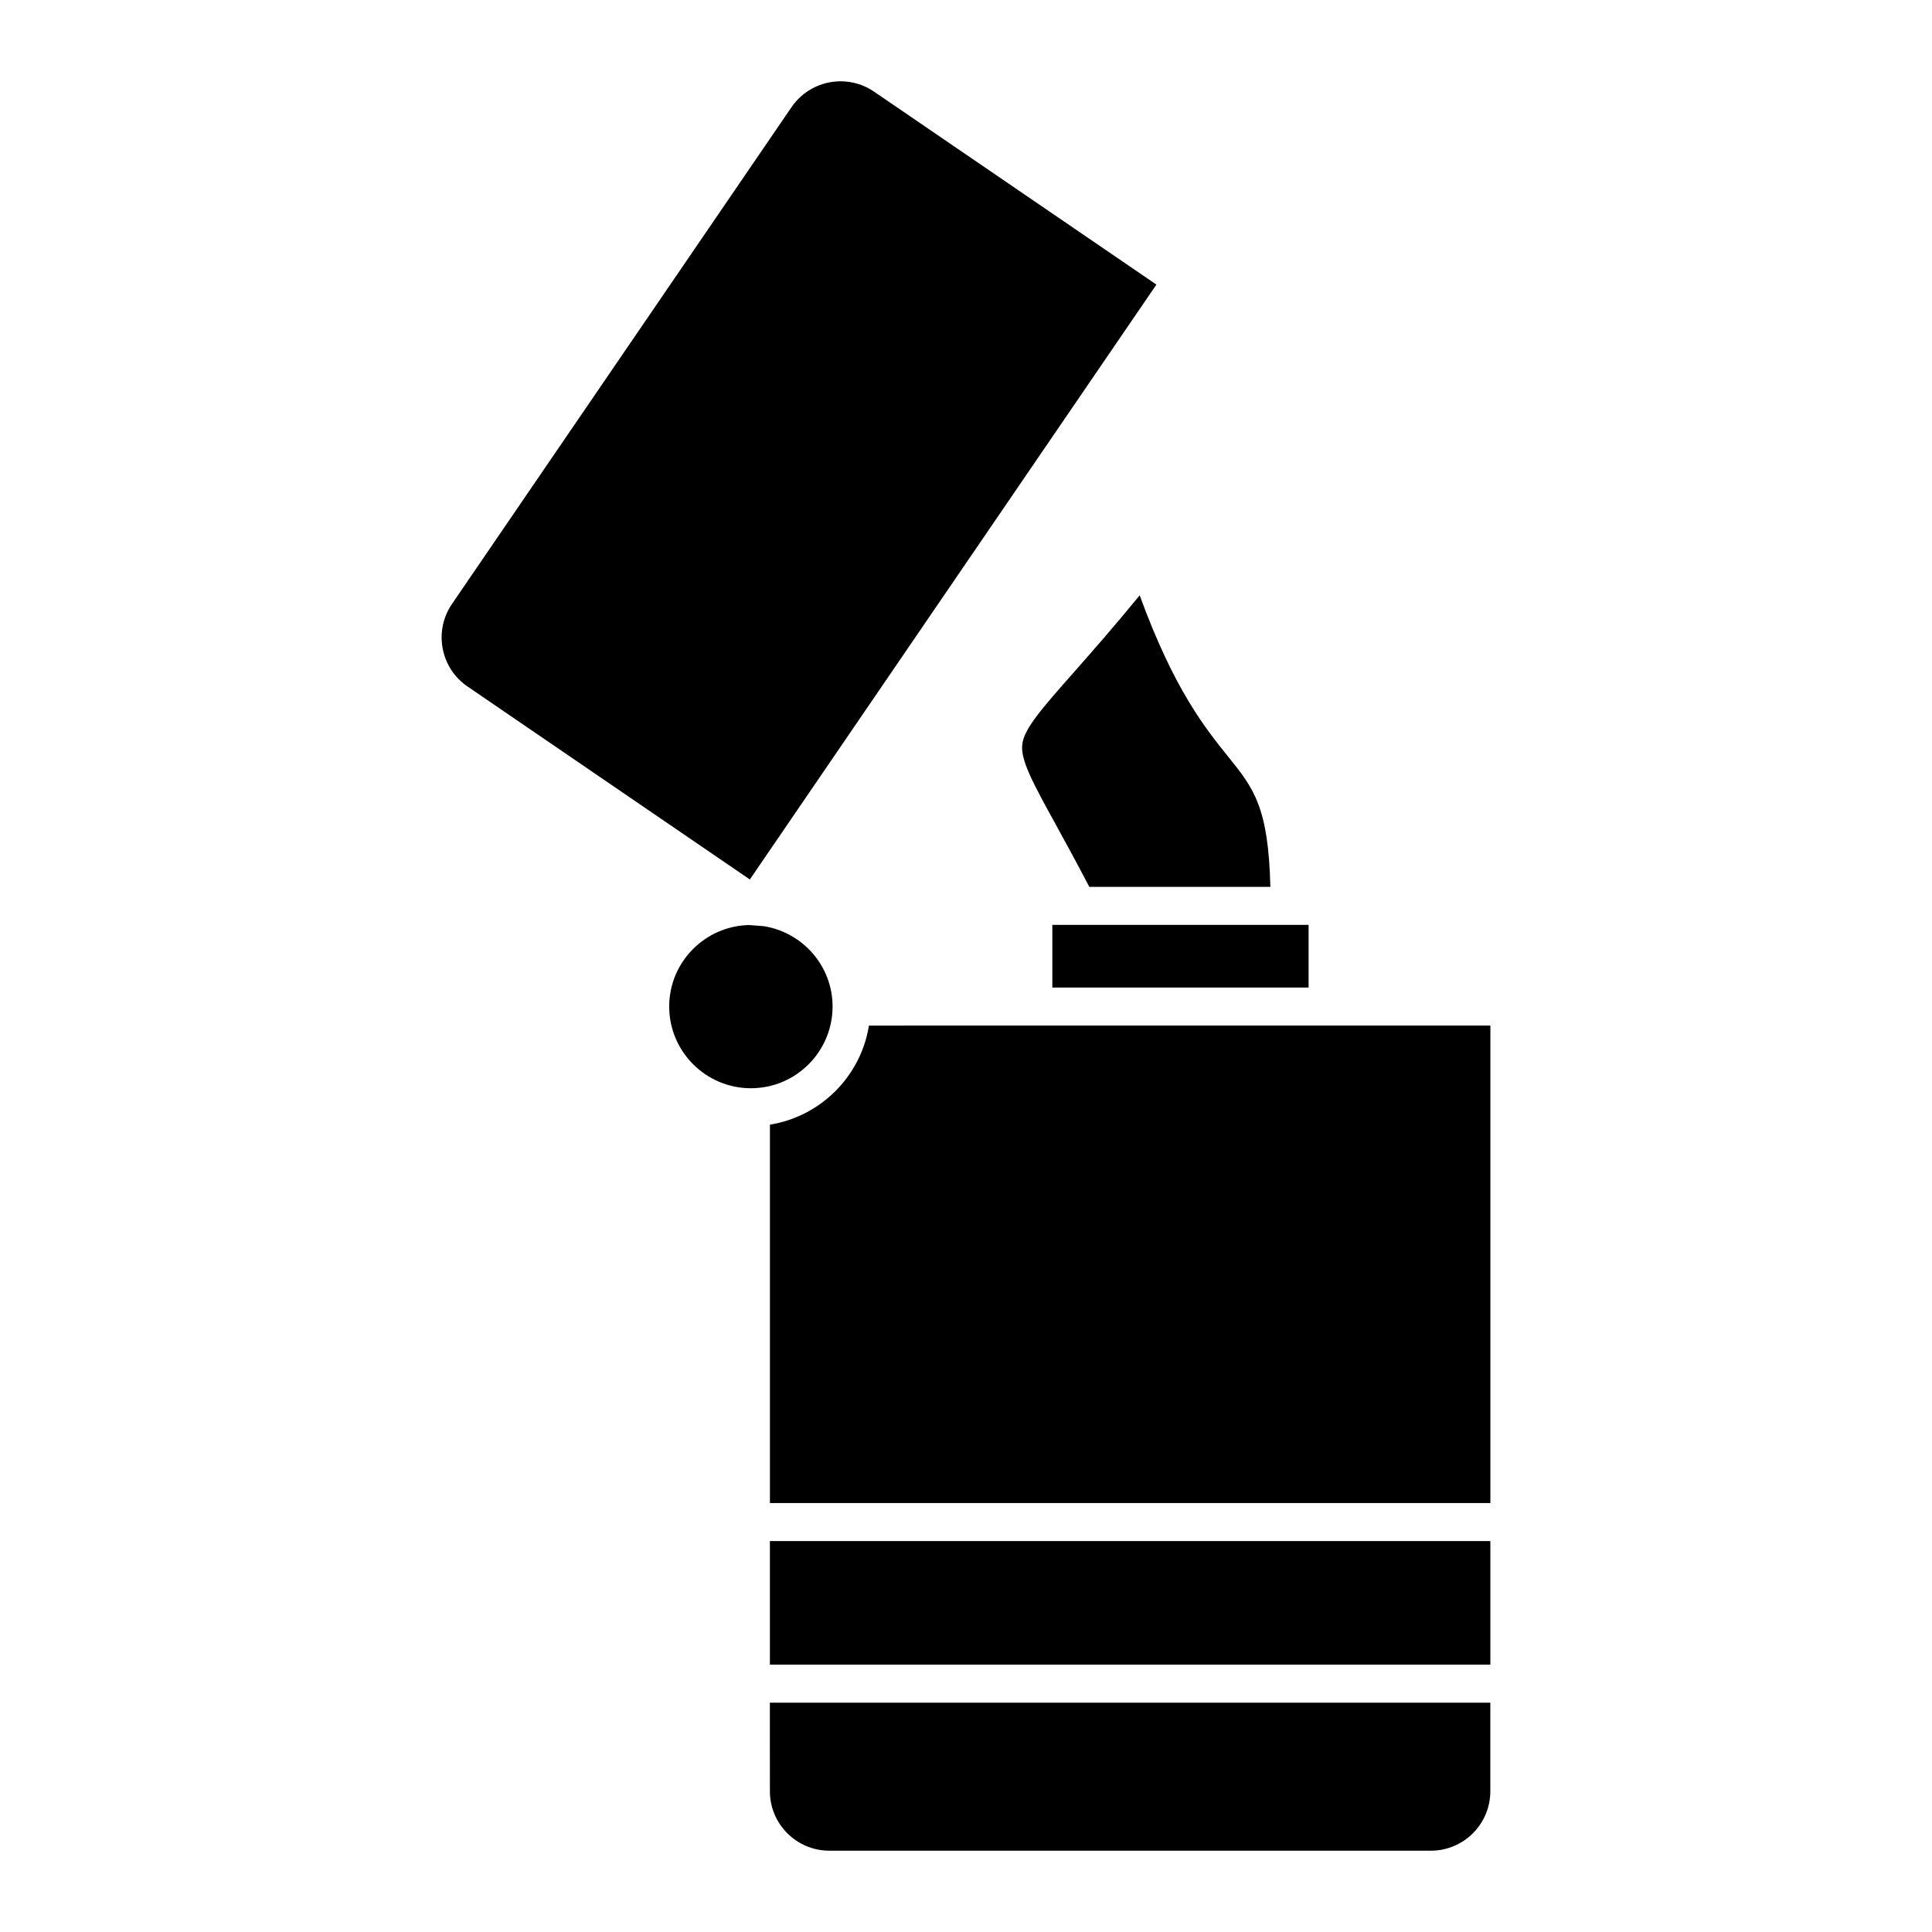 <?xml version="1.0" encoding="UTF-8"?>
<!-- Uploaded to: ICON Repo, www.svgrepo.com, Generator: ICON Repo Mixer Tools -->
<svg fill="#000000" width="800px" height="800px" version="1.1" viewBox="144 144 512 512" xmlns="http://www.w3.org/2000/svg">
 <g>
  <path d="m364.64 410.75c0-10.75-7.898-19.629-18.188-21.301l-3.91-0.309c-11.723 0.246-21.199 9.82-21.199 21.602 0 11.941 9.715 21.652 21.648 21.652 11.934 0.004 21.648-9.703 21.648-21.645z"/>
  <path d="m348.03 552.4h190.93v32.746h-190.93z"/>
  <path d="m348.03 618.7c0 8.691 7.07 15.754 15.758 15.754h159.41c8.691 0 15.754-7.062 15.754-15.754v-23.477h-190.93z"/>
  <path d="m374.28 415.79c-2.16 13.457-12.793 24.086-26.242 26.254v100.28h190.93v-126.54z"/>
  <path d="m422.88 389.1h67.91v16.609h-67.91z"/>
  <path d="m450.46 219.42-74.816-51.125c-2.629-1.797-5.699-2.75-8.871-2.75-5.215 0-10.086 2.57-13.023 6.871l-89.957 131.62c-2.379 3.473-3.254 7.664-2.481 11.801 0.777 4.137 3.117 7.723 6.594 10.098l74.812 51.133z"/>
  <path d="m428.45 322.31c-8.43 9.559-13.07 14.816-13.543 19.004-0.473 4.176 2.883 10.277 8.969 21.352 2.484 4.519 5.445 9.926 8.801 16.359h47.984c-0.516-21.219-4.434-26.117-11.176-34.496-6.152-7.644-14.355-17.828-23.457-42.762-7.102 8.672-13.008 15.367-17.578 20.543z"/>
 </g>
</svg>